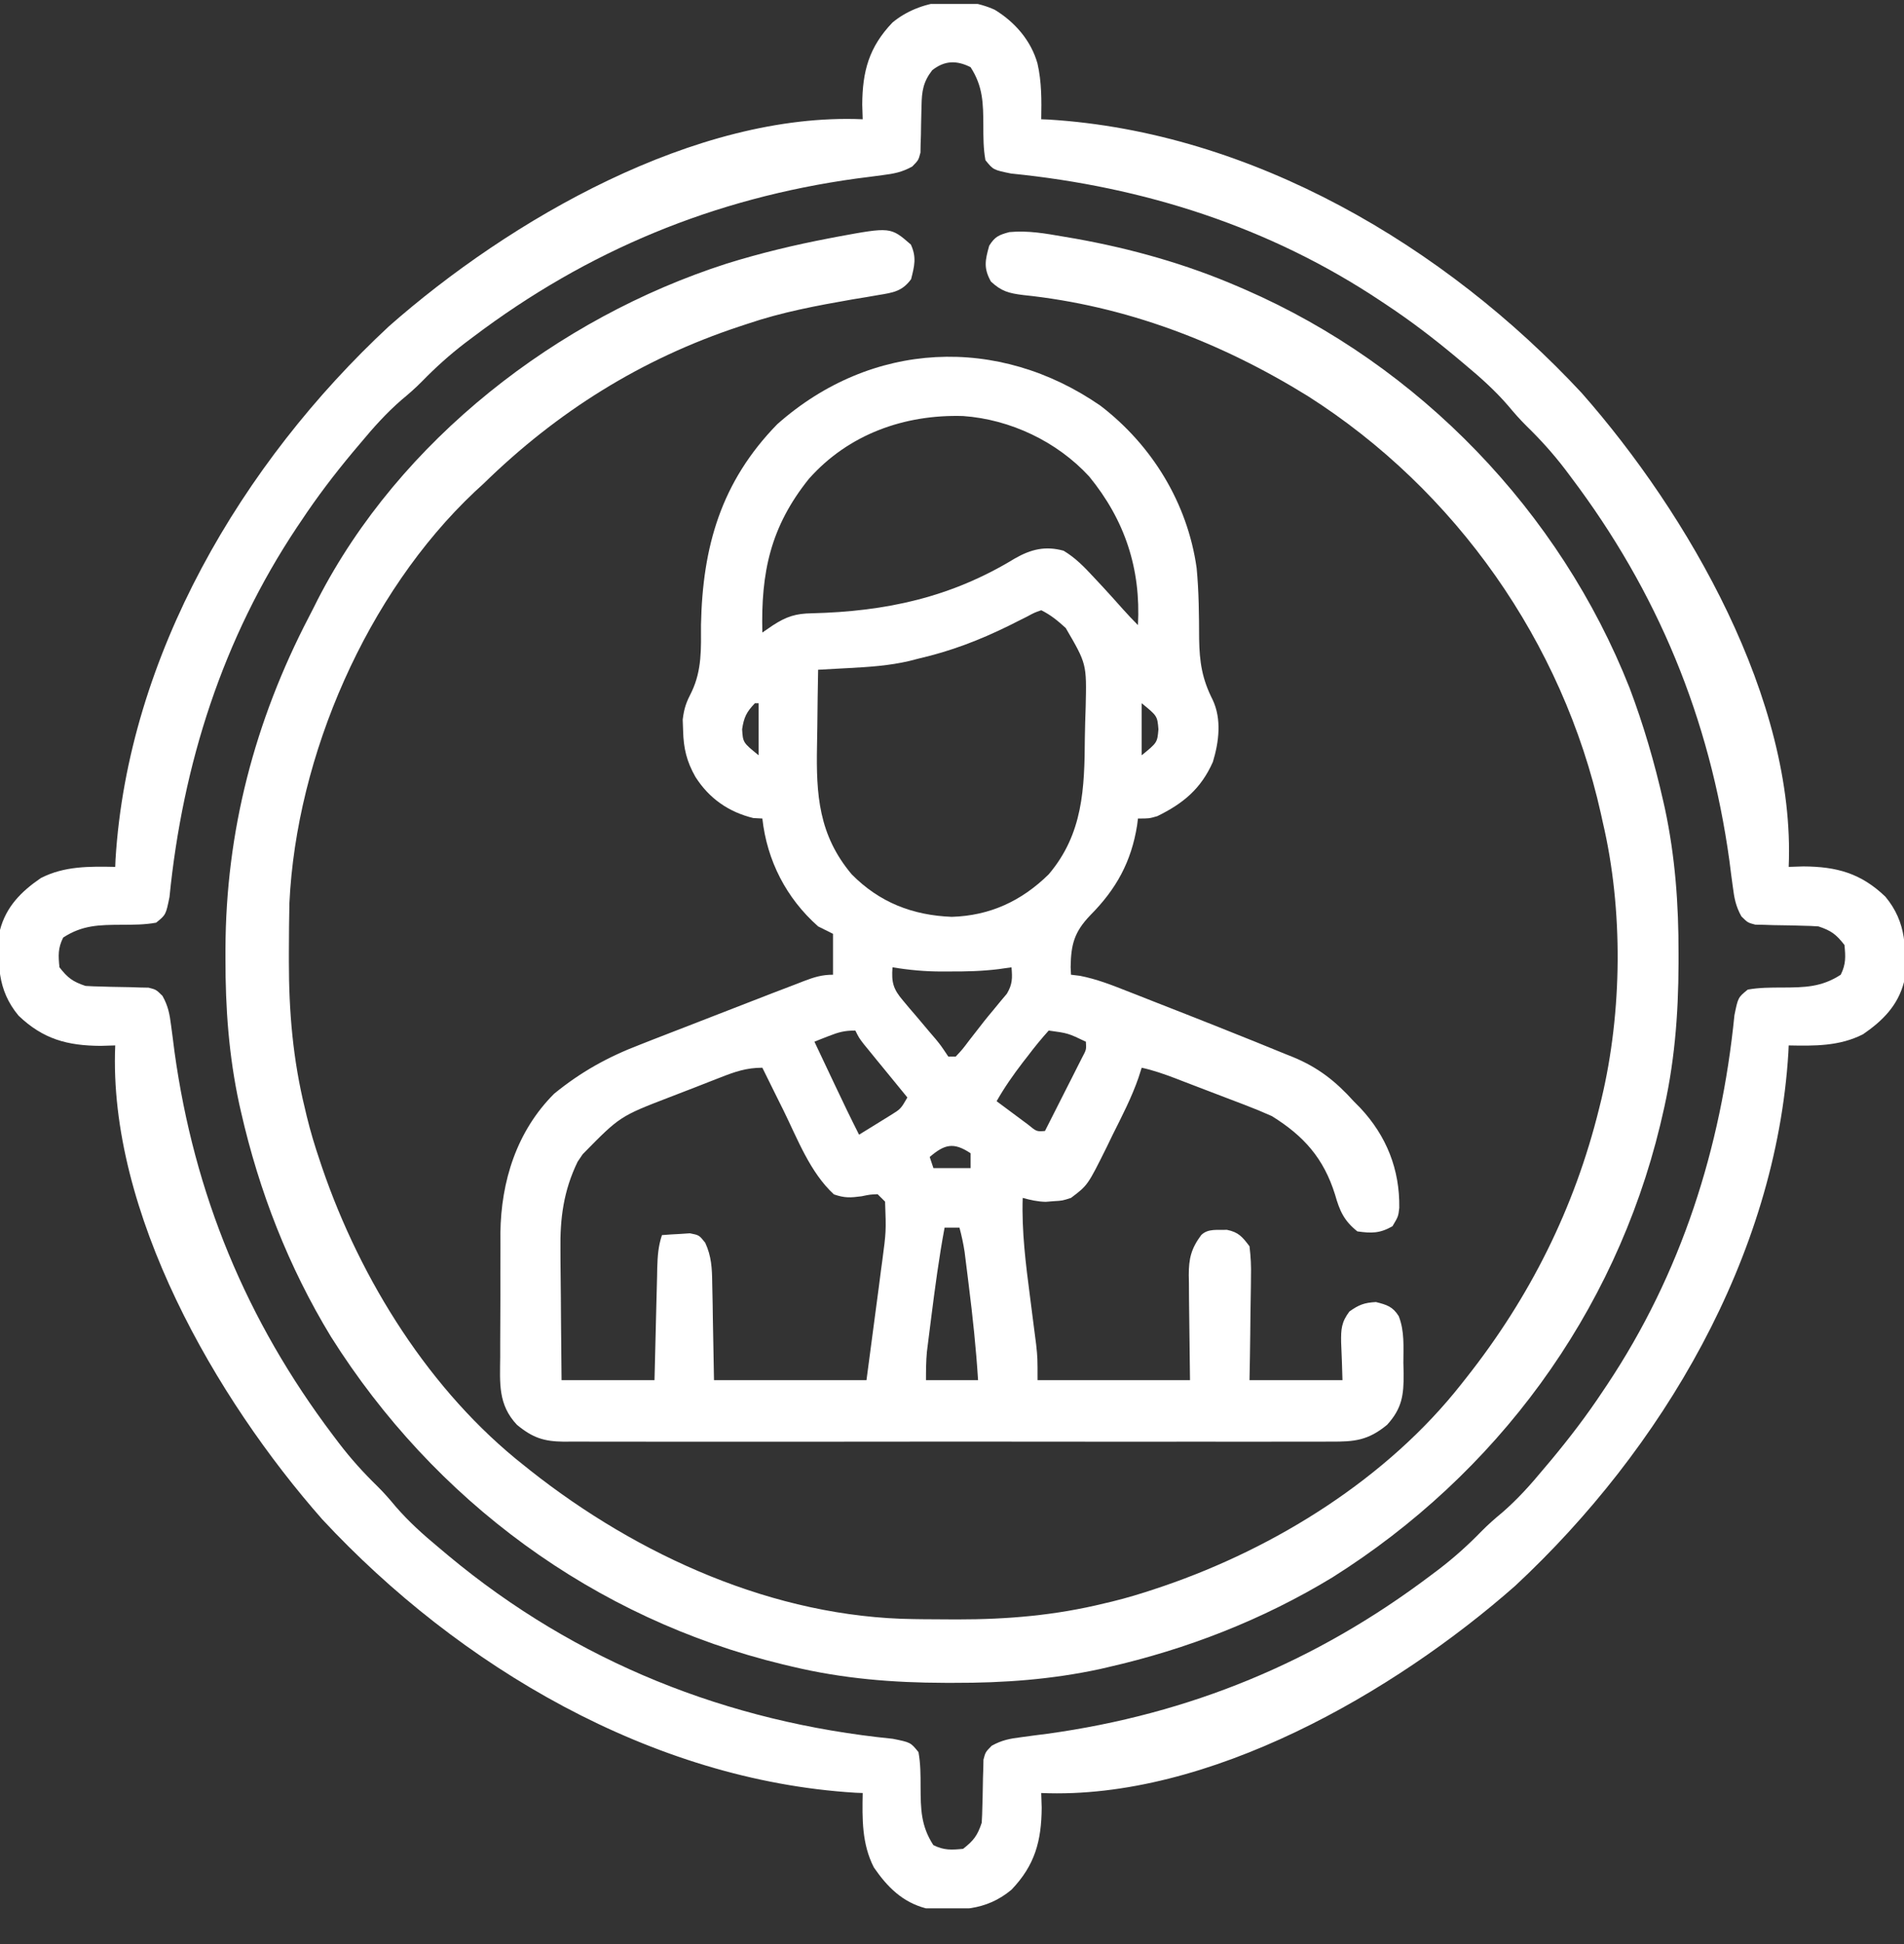 <svg width="48" height="49" viewBox="0 0 48 49" fill="none" xmlns="http://www.w3.org/2000/svg">
<rect x="0" y="0" width="48" height="49" fill="#333333" stroke="none"/>
<g clip-path="url(#clip0_331_4697)">
<path d="M25.077 0.246C25.585 0.554 25.993 1.024 26.155 1.6C26.262 2.069 26.258 2.527 26.249 3.006C26.308 3.008 26.368 3.011 26.429 3.013C31.566 3.325 36.429 6.202 39.872 9.902C42.556 12.948 45.273 17.641 45.093 21.85C45.214 21.846 45.336 21.842 45.462 21.838C46.302 21.843 46.912 22.008 47.53 22.6C48.073 23.251 48.062 23.94 47.999 24.756C47.845 25.346 47.461 25.73 46.968 26.068C46.374 26.372 45.744 26.363 45.093 26.35C45.09 26.409 45.088 26.468 45.085 26.53C44.773 31.667 41.896 36.53 38.196 39.973C35.151 42.656 30.458 45.374 26.249 45.193C26.255 45.376 26.255 45.376 26.261 45.562C26.255 46.403 26.091 47.013 25.499 47.631C24.847 48.174 24.159 48.163 23.343 48.1C22.752 47.946 22.369 47.562 22.03 47.068C21.726 46.474 21.736 45.845 21.749 45.193C21.689 45.191 21.63 45.188 21.569 45.186C16.431 44.874 11.568 41.997 8.126 38.297C5.442 35.251 2.725 30.559 2.905 26.35C2.722 26.355 2.722 26.355 2.536 26.361C1.695 26.356 1.086 26.191 0.468 25.6C-0.076 24.948 -0.065 24.26 -0.001 23.443C0.153 22.853 0.536 22.469 1.03 22.131C1.624 21.827 2.253 21.837 2.905 21.85C2.907 21.79 2.91 21.731 2.912 21.669C3.225 16.532 6.101 11.669 9.802 8.227C12.847 5.543 17.54 2.826 21.749 3.006C21.745 2.884 21.741 2.762 21.737 2.637C21.742 1.796 21.907 1.187 22.499 0.568C23.187 -0.005 24.255 -0.128 25.077 0.246ZM23.501 1.77C23.273 2.064 23.238 2.302 23.232 2.663C23.23 2.741 23.228 2.819 23.226 2.9C23.221 3.064 23.219 3.229 23.217 3.393C23.213 3.51 23.213 3.51 23.209 3.63C23.207 3.701 23.206 3.773 23.205 3.846C23.155 4.037 23.155 4.037 22.998 4.197C22.74 4.34 22.538 4.378 22.246 4.415C22.141 4.429 22.036 4.443 21.928 4.457C21.817 4.471 21.705 4.485 21.591 4.5C18.005 4.995 14.816 6.31 11.923 8.496C11.823 8.571 11.823 8.571 11.722 8.647C11.334 8.945 10.983 9.26 10.641 9.611C10.477 9.778 10.304 9.929 10.124 10.078C9.741 10.41 9.416 10.773 9.093 11.162C9.025 11.243 8.957 11.323 8.887 11.406C8.424 11.962 7.992 12.528 7.593 13.131C7.558 13.182 7.524 13.233 7.488 13.286C5.613 16.098 4.607 19.263 4.273 22.609C4.182 23.057 4.182 23.057 3.936 23.256C3.646 23.309 3.358 23.308 3.063 23.309C2.504 23.312 2.078 23.315 1.593 23.631C1.459 23.897 1.469 24.086 1.499 24.381C1.708 24.648 1.832 24.742 2.155 24.85C2.291 24.859 2.426 24.864 2.562 24.866C2.64 24.868 2.719 24.871 2.799 24.873C2.964 24.877 3.128 24.88 3.292 24.882C3.409 24.886 3.409 24.886 3.529 24.89C3.636 24.892 3.636 24.892 3.745 24.894C3.936 24.943 3.936 24.943 4.096 25.101C4.24 25.358 4.277 25.561 4.314 25.853C4.328 25.957 4.342 26.062 4.356 26.17C4.371 26.282 4.385 26.393 4.399 26.508C4.894 30.094 6.209 33.282 8.395 36.176C8.445 36.242 8.495 36.308 8.546 36.376C8.844 36.765 9.159 37.116 9.51 37.457C9.677 37.621 9.828 37.795 9.977 37.975C10.309 38.358 10.672 38.683 11.061 39.006C11.142 39.074 11.222 39.142 11.305 39.211C14.53 41.896 18.349 43.41 22.508 43.826C22.957 43.917 22.957 43.917 23.155 44.162C23.208 44.453 23.208 44.74 23.208 45.035C23.211 45.594 23.214 46.02 23.53 46.506C23.796 46.639 23.985 46.629 24.28 46.6C24.547 46.39 24.641 46.267 24.749 45.943C24.758 45.808 24.763 45.672 24.765 45.536C24.767 45.458 24.77 45.38 24.772 45.299C24.776 45.135 24.779 44.971 24.781 44.806C24.783 44.728 24.786 44.65 24.789 44.569C24.79 44.498 24.791 44.427 24.793 44.353C24.843 44.162 24.843 44.162 25 44.002C25.257 43.859 25.46 43.821 25.752 43.785C25.909 43.764 25.909 43.764 26.07 43.742C26.181 43.728 26.292 43.714 26.407 43.699C29.993 43.204 33.182 41.889 36.075 39.703C36.141 39.653 36.207 39.604 36.275 39.553C36.664 39.255 37.015 38.939 37.356 38.588C37.52 38.422 37.694 38.27 37.874 38.121C38.257 37.789 38.582 37.427 38.905 37.037C38.973 36.957 39.041 36.876 39.111 36.793C39.573 36.237 40.006 35.671 40.405 35.068C40.44 35.017 40.474 34.966 40.509 34.913C42.384 32.101 43.39 28.936 43.725 25.59C43.816 25.142 43.816 25.142 44.061 24.943C44.352 24.891 44.64 24.891 44.934 24.891C45.493 24.888 45.919 24.884 46.405 24.568C46.538 24.302 46.528 24.113 46.499 23.818C46.29 23.551 46.166 23.457 45.843 23.35C45.707 23.34 45.571 23.335 45.435 23.333C45.357 23.331 45.279 23.329 45.198 23.326C45.034 23.322 44.87 23.319 44.706 23.318C44.588 23.314 44.588 23.314 44.468 23.31C44.397 23.308 44.326 23.307 44.252 23.306C44.061 23.256 44.061 23.256 43.901 23.098C43.758 22.841 43.721 22.639 43.684 22.347C43.663 22.189 43.663 22.189 43.641 22.029C43.627 21.918 43.613 21.806 43.598 21.691C43.103 18.105 41.788 14.917 39.602 12.023C39.553 11.957 39.503 11.891 39.452 11.823C39.154 11.434 38.839 11.084 38.488 10.742C38.321 10.578 38.17 10.405 38.02 10.225C37.688 9.841 37.326 9.517 36.936 9.193C36.856 9.126 36.775 9.058 36.692 8.988C36.136 8.525 35.571 8.093 34.968 7.693C34.916 7.659 34.865 7.625 34.812 7.589C32.001 5.714 28.835 4.708 25.489 4.374C25.041 4.282 25.041 4.282 24.843 4.037C24.79 3.747 24.79 3.459 24.79 3.164C24.787 2.605 24.783 2.179 24.468 1.693C24.112 1.515 23.814 1.524 23.501 1.77Z" fill="white"/>
<path d="M27.744 10.227C29.045 11.223 29.938 12.685 30.167 14.316C30.224 14.908 30.228 15.506 30.23 16.1C30.239 16.688 30.305 17.113 30.571 17.637C30.802 18.125 30.73 18.702 30.577 19.204C30.277 19.881 29.83 20.252 29.174 20.572C28.969 20.631 28.969 20.631 28.688 20.631C28.681 20.686 28.674 20.742 28.667 20.8C28.521 21.72 28.142 22.409 27.487 23.068C27.084 23.489 26.999 23.8 26.991 24.376C26.996 24.471 26.996 24.471 27 24.568C27.076 24.577 27.152 24.586 27.23 24.596C27.64 24.677 28.008 24.819 28.396 24.973C28.477 25.004 28.557 25.036 28.64 25.068C28.81 25.135 28.98 25.202 29.15 25.269C29.404 25.369 29.657 25.468 29.911 25.567C30.411 25.763 30.909 25.962 31.407 26.162C31.49 26.195 31.573 26.229 31.659 26.263C31.903 26.361 32.146 26.46 32.388 26.56C32.461 26.589 32.534 26.618 32.608 26.648C33.233 26.908 33.67 27.251 34.126 27.756C34.18 27.811 34.234 27.866 34.29 27.922C34.955 28.631 35.29 29.477 35.276 30.442C35.251 30.662 35.251 30.662 35.104 30.908C34.785 31.088 34.579 31.088 34.219 31.037C33.882 30.769 33.773 30.52 33.657 30.111C33.372 29.198 32.873 28.633 32.063 28.131C31.837 28.03 31.616 27.938 31.386 27.851C31.323 27.827 31.26 27.803 31.195 27.778C31.063 27.727 30.931 27.677 30.799 27.627C30.598 27.551 30.397 27.473 30.195 27.396C30.067 27.346 29.938 27.297 29.809 27.248C29.75 27.225 29.69 27.202 29.628 27.178C29.349 27.073 29.074 26.975 28.782 26.912C28.743 27.035 28.743 27.035 28.703 27.16C28.529 27.663 28.286 28.13 28.049 28.605C28 28.706 27.952 28.807 27.901 28.911C27.422 29.875 27.422 29.875 27 30.193C26.783 30.263 26.783 30.263 26.573 30.275C26.468 30.284 26.468 30.284 26.361 30.292C26.154 30.287 25.982 30.247 25.782 30.193C25.755 31.041 25.86 31.863 25.969 32.701C25.996 32.91 26.023 33.118 26.049 33.327C26.073 33.515 26.098 33.703 26.122 33.892C26.157 34.225 26.157 34.225 26.157 34.787C27.425 34.787 28.694 34.787 30 34.787C29.989 33.759 29.989 33.759 29.975 32.731C29.974 32.602 29.974 32.472 29.973 32.343C29.972 32.276 29.97 32.21 29.969 32.141C29.968 31.723 30.031 31.467 30.282 31.131C30.455 30.957 30.697 31.01 30.928 30.997C31.224 31.057 31.318 31.172 31.5 31.412C31.533 31.683 31.544 31.917 31.537 32.187C31.537 32.261 31.536 32.336 31.535 32.412C31.533 32.649 31.529 32.886 31.524 33.123C31.522 33.284 31.52 33.445 31.519 33.606C31.515 34 31.508 34.393 31.5 34.787C32.274 34.787 33.047 34.787 33.844 34.787C33.83 34.31 33.83 34.31 33.81 33.834C33.805 33.503 33.817 33.323 34.019 33.056C34.255 32.887 34.398 32.833 34.688 32.818C34.962 32.888 35.109 32.93 35.262 33.173C35.412 33.553 35.379 33.95 35.379 34.353C35.382 34.441 35.384 34.529 35.386 34.619C35.389 35.159 35.348 35.496 34.969 35.912C34.492 36.306 34.145 36.341 33.553 36.335C33.425 36.336 33.425 36.336 33.295 36.337C33.01 36.338 32.726 36.337 32.441 36.336C32.237 36.336 32.033 36.337 31.829 36.338C31.274 36.339 30.72 36.339 30.166 36.337C29.586 36.337 29.006 36.337 28.425 36.338C27.451 36.339 26.477 36.338 25.503 36.336C24.377 36.334 23.251 36.335 22.124 36.337C21.157 36.338 20.191 36.339 19.224 36.338C18.646 36.337 18.069 36.337 17.491 36.338C16.948 36.339 16.405 36.339 15.862 36.336C15.663 36.336 15.463 36.336 15.264 36.337C14.992 36.338 14.72 36.337 14.448 36.335C14.33 36.336 14.33 36.336 14.209 36.337C13.71 36.331 13.43 36.24 13.032 35.912C12.552 35.403 12.604 34.864 12.61 34.203C12.61 34.092 12.61 33.98 12.61 33.866C12.61 33.631 12.611 33.396 12.613 33.161C12.616 32.804 12.615 32.447 12.614 32.089C12.614 31.86 12.615 31.631 12.616 31.402C12.616 31.297 12.616 31.191 12.615 31.082C12.631 29.773 13.025 28.513 13.969 27.568C14.645 27.017 15.32 26.642 16.131 26.332C16.238 26.29 16.344 26.248 16.453 26.205C16.747 26.09 17.042 25.976 17.337 25.862C17.543 25.783 17.749 25.702 17.955 25.622C18.392 25.451 18.829 25.282 19.266 25.113C19.372 25.072 19.372 25.072 19.48 25.03C19.681 24.953 19.882 24.875 20.084 24.799C20.144 24.775 20.204 24.752 20.266 24.728C20.527 24.629 20.719 24.568 21 24.568C21 24.228 21 23.888 21 23.537C20.815 23.444 20.815 23.444 20.625 23.35C19.823 22.64 19.336 21.692 19.219 20.631C19.144 20.627 19.069 20.623 18.991 20.619C18.367 20.466 17.878 20.125 17.532 19.582C17.311 19.192 17.232 18.864 17.221 18.416C17.216 18.278 17.216 18.278 17.211 18.137C17.248 17.838 17.303 17.697 17.437 17.436C17.698 16.885 17.673 16.349 17.672 15.75C17.712 13.779 18.176 12.147 19.594 10.693C21.971 8.584 25.17 8.445 27.744 10.227ZM20.393 12.068C19.422 13.278 19.181 14.431 19.219 15.943C19.306 15.883 19.393 15.823 19.483 15.762C19.829 15.538 20.062 15.464 20.465 15.458C22.335 15.412 23.975 15.059 25.588 14.074C25.995 13.843 26.354 13.755 26.813 13.881C27.109 14.058 27.329 14.285 27.563 14.537C27.686 14.669 27.686 14.669 27.812 14.804C27.977 14.983 28.141 15.165 28.303 15.348C28.428 15.487 28.556 15.624 28.688 15.756C28.764 14.336 28.358 13.108 27.457 12.008C26.645 11.127 25.468 10.57 24.28 10.486C22.803 10.442 21.392 10.943 20.393 12.068ZM26.25 15.381C26.078 15.441 26.078 15.441 25.889 15.543C25.816 15.579 25.743 15.616 25.667 15.654C25.55 15.713 25.55 15.713 25.43 15.773C24.682 16.14 23.971 16.412 23.157 16.6C23.041 16.629 23.041 16.629 22.924 16.66C22.416 16.779 21.911 16.811 21.392 16.839C21.281 16.845 21.281 16.845 21.168 16.851C20.987 16.861 20.806 16.871 20.625 16.881C20.616 17.356 20.609 17.831 20.605 18.306C20.603 18.467 20.601 18.629 20.597 18.79C20.573 20.03 20.637 21.045 21.471 22.037C22.172 22.747 23.006 23.07 23.995 23.109C24.956 23.08 25.755 22.71 26.438 22.037C27.304 21.017 27.341 19.875 27.349 18.594C27.352 18.334 27.361 18.075 27.37 17.815C27.395 16.734 27.395 16.734 26.867 15.829C26.666 15.646 26.493 15.502 26.25 15.381ZM19.032 17.725C18.821 17.944 18.754 18.077 18.709 18.381C18.73 18.716 18.73 18.716 19.125 19.037C19.125 18.604 19.125 18.171 19.125 17.725C19.095 17.725 19.064 17.725 19.032 17.725ZM28.782 17.725C28.782 18.158 28.782 18.591 28.782 19.037C29.176 18.716 29.176 18.716 29.204 18.381C29.176 18.046 29.176 18.046 28.782 17.725ZM22.5 24.381C22.472 24.758 22.516 24.926 22.761 25.214C22.815 25.279 22.869 25.343 22.925 25.41C22.982 25.477 23.039 25.543 23.098 25.611C23.21 25.744 23.322 25.877 23.434 26.01C23.484 26.069 23.535 26.127 23.586 26.187C23.719 26.35 23.719 26.35 23.907 26.631C23.969 26.631 24.03 26.631 24.094 26.631C24.264 26.449 24.264 26.449 24.44 26.215C24.841 25.698 24.841 25.698 25.04 25.46C25.099 25.388 25.158 25.316 25.219 25.242C25.3 25.145 25.3 25.145 25.383 25.047C25.525 24.808 25.523 24.654 25.5 24.381C25.393 24.396 25.286 24.411 25.176 24.427C24.765 24.478 24.361 24.488 23.948 24.486C23.847 24.487 23.847 24.487 23.744 24.487C23.32 24.487 22.919 24.45 22.5 24.381ZM20.889 26.115C20.789 26.154 20.789 26.154 20.686 26.194C20.635 26.215 20.584 26.235 20.532 26.256C20.666 26.541 20.801 26.826 20.936 27.111C20.993 27.232 20.993 27.232 21.051 27.354C21.248 27.772 21.448 28.188 21.657 28.6C21.825 28.497 21.993 28.393 22.161 28.289C22.301 28.203 22.301 28.203 22.444 28.114C22.707 27.952 22.707 27.952 22.875 27.662C22.839 27.618 22.803 27.573 22.765 27.527C22.601 27.326 22.436 27.125 22.272 26.924C22.215 26.854 22.157 26.784 22.098 26.712C22.016 26.611 22.016 26.611 21.933 26.509C21.857 26.416 21.857 26.416 21.779 26.321C21.657 26.162 21.657 26.162 21.563 25.975C21.286 25.975 21.142 26.016 20.889 26.115ZM26.438 25.975C26.254 26.18 26.088 26.382 25.922 26.602C25.877 26.66 25.831 26.719 25.784 26.779C25.543 27.094 25.321 27.41 25.125 27.756C25.293 27.881 25.461 28.006 25.629 28.131C25.723 28.2 25.817 28.27 25.913 28.342C26.134 28.523 26.134 28.523 26.344 28.506C26.517 28.166 26.688 27.826 26.86 27.486C26.909 27.39 26.958 27.293 27.009 27.193C27.055 27.101 27.102 27.008 27.15 26.913C27.193 26.827 27.236 26.742 27.281 26.654C27.388 26.453 27.388 26.453 27.375 26.256C26.924 26.041 26.924 26.041 26.438 25.975ZM18.157 27.159C18.091 27.185 18.024 27.21 17.956 27.237C17.816 27.291 17.675 27.346 17.535 27.402C17.323 27.485 17.111 27.567 16.898 27.648C15.628 28.136 15.628 28.136 14.69 29.092C14.648 29.154 14.606 29.216 14.562 29.281C14.208 30.011 14.116 30.705 14.129 31.509C14.13 31.604 14.13 31.698 14.13 31.796C14.132 32.093 14.136 32.391 14.139 32.689C14.141 32.893 14.142 33.096 14.143 33.3C14.146 33.796 14.151 34.291 14.157 34.787C14.93 34.787 15.704 34.787 16.5 34.787C16.506 34.547 16.512 34.306 16.518 34.059C16.523 33.826 16.529 33.593 16.535 33.361C16.54 33.199 16.543 33.037 16.547 32.875C16.553 32.643 16.558 32.41 16.565 32.178C16.566 32.105 16.568 32.033 16.569 31.959C16.578 31.66 16.593 31.416 16.688 31.131C16.838 31.118 16.989 31.109 17.139 31.102C17.223 31.096 17.307 31.091 17.393 31.085C17.625 31.131 17.625 31.131 17.778 31.322C17.937 31.665 17.951 31.971 17.955 32.343C17.956 32.405 17.958 32.467 17.959 32.531C17.965 32.761 17.968 32.992 17.971 33.223C17.986 33.997 17.986 33.997 18 34.787C19.269 34.787 20.537 34.787 21.844 34.787C21.96 33.908 21.96 33.908 22.079 33.012C22.115 32.737 22.115 32.737 22.153 32.456C22.172 32.309 22.191 32.161 22.21 32.013C22.226 31.901 22.226 31.901 22.241 31.787C22.34 31.038 22.34 31.038 22.313 30.287C22.251 30.225 22.189 30.163 22.125 30.1C21.933 30.108 21.933 30.108 21.721 30.152C21.437 30.189 21.3 30.199 21.024 30.105C20.424 29.555 20.106 28.708 19.753 27.99C19.701 27.886 19.649 27.782 19.596 27.675C19.47 27.421 19.345 27.167 19.219 26.912C18.815 26.912 18.526 27.014 18.157 27.159ZM23.438 29.162C23.469 29.255 23.5 29.348 23.532 29.443C23.841 29.443 24.151 29.443 24.469 29.443C24.469 29.32 24.469 29.196 24.469 29.068C24.038 28.78 23.811 28.842 23.438 29.162ZM23.813 30.943C23.671 31.703 23.57 32.468 23.473 33.234C23.46 33.333 23.448 33.432 23.435 33.534C23.417 33.675 23.417 33.675 23.399 33.82C23.389 33.904 23.378 33.989 23.367 34.076C23.345 34.312 23.344 34.55 23.344 34.787C23.777 34.787 24.21 34.787 24.657 34.787C24.607 33.984 24.522 33.189 24.422 32.391C24.404 32.242 24.404 32.242 24.385 32.09C24.373 31.995 24.361 31.901 24.349 31.804C24.338 31.72 24.328 31.635 24.317 31.548C24.285 31.342 24.243 31.145 24.188 30.943C24.064 30.943 23.941 30.943 23.813 30.943Z" fill="white"/>
<path d="M22.963 6.164C23.11 6.484 23.054 6.701 22.969 7.037C22.746 7.342 22.515 7.376 22.152 7.435C21.993 7.463 21.993 7.463 21.829 7.491C21.716 7.509 21.603 7.528 21.486 7.547C20.584 7.705 19.712 7.867 18.844 8.162C18.78 8.183 18.716 8.204 18.65 8.226C16.172 9.043 14.049 10.374 12.188 12.193C12.115 12.26 12.043 12.327 11.968 12.395C9.248 14.958 7.472 19.048 7.296 22.762C7.294 22.888 7.292 23.013 7.29 23.139C7.289 23.207 7.288 23.275 7.287 23.345C7.285 23.566 7.284 23.786 7.283 24.006C7.283 24.081 7.283 24.156 7.283 24.234C7.282 25.503 7.385 26.707 7.688 27.943C7.703 28.007 7.718 28.07 7.733 28.135C7.825 28.515 7.937 28.885 8.063 29.256C8.082 29.314 8.102 29.372 8.122 29.432C9.092 32.266 10.842 35.075 13.219 36.943C13.269 36.983 13.319 37.023 13.37 37.064C16.083 39.208 19.528 40.77 23.039 40.809C23.141 40.811 23.141 40.811 23.246 40.812C23.466 40.815 23.686 40.816 23.906 40.816C24.019 40.817 24.019 40.817 24.134 40.817C25.403 40.818 26.608 40.715 27.844 40.412C27.907 40.397 27.971 40.382 28.036 40.367C28.416 40.274 28.786 40.162 29.156 40.037C29.214 40.018 29.272 39.998 29.332 39.978C32.167 39.008 34.975 37.258 36.844 34.881C36.884 34.831 36.923 34.781 36.964 34.729C38.568 32.7 39.69 30.459 40.313 27.943C40.342 27.825 40.342 27.825 40.372 27.704C40.898 25.499 40.925 22.934 40.406 20.725C40.391 20.654 40.375 20.583 40.359 20.51C39.395 16.189 36.7 12.354 32.967 9.981C30.765 8.62 28.375 7.703 25.79 7.436C25.434 7.391 25.247 7.344 24.981 7.096C24.792 6.756 24.835 6.563 24.938 6.193C25.084 5.961 25.182 5.922 25.446 5.85C25.919 5.806 26.352 5.884 26.818 5.965C26.917 5.982 27.016 5.999 27.118 6.016C28.523 6.268 29.907 6.657 31.219 7.225C31.309 7.263 31.309 7.263 31.4 7.303C35.782 9.216 39.325 12.89 41.082 17.34C41.433 18.27 41.711 19.222 41.93 20.191C41.951 20.285 41.951 20.285 41.973 20.381C42.233 21.601 42.319 22.798 42.316 24.041C42.316 24.119 42.316 24.197 42.316 24.277C42.313 25.591 42.212 26.849 41.906 28.131C41.888 28.208 41.87 28.284 41.852 28.363C40.699 33.122 37.726 37.154 33.589 39.759C31.828 40.828 29.929 41.566 27.926 42.023C27.862 42.038 27.798 42.053 27.733 42.068C26.508 42.332 25.307 42.419 24.059 42.416C23.981 42.416 23.903 42.416 23.822 42.416C22.508 42.413 21.251 42.312 19.969 42.006C19.892 41.988 19.816 41.97 19.736 41.951C14.978 40.798 10.946 37.825 8.341 33.688C7.271 31.928 6.533 30.029 6.076 28.025C6.062 27.962 6.047 27.898 6.032 27.832C5.768 26.608 5.681 25.407 5.684 24.158C5.684 24.08 5.684 24.002 5.684 23.922C5.693 20.955 6.419 18.18 7.787 15.55C7.863 15.405 7.936 15.259 8.009 15.113C10.077 11.092 14.053 8.015 18.317 6.645C19.169 6.38 20.03 6.173 20.906 6.006C20.97 5.994 21.033 5.982 21.098 5.969C22.452 5.719 22.452 5.719 22.963 6.164Z" fill="white"/>
</g>
<defs>
<clipPath id="clip0_331_4697">
<rect width="48" height="48" fill="white" transform="translate(0 0.1)"/>
</clipPath>
</defs>
</svg>
